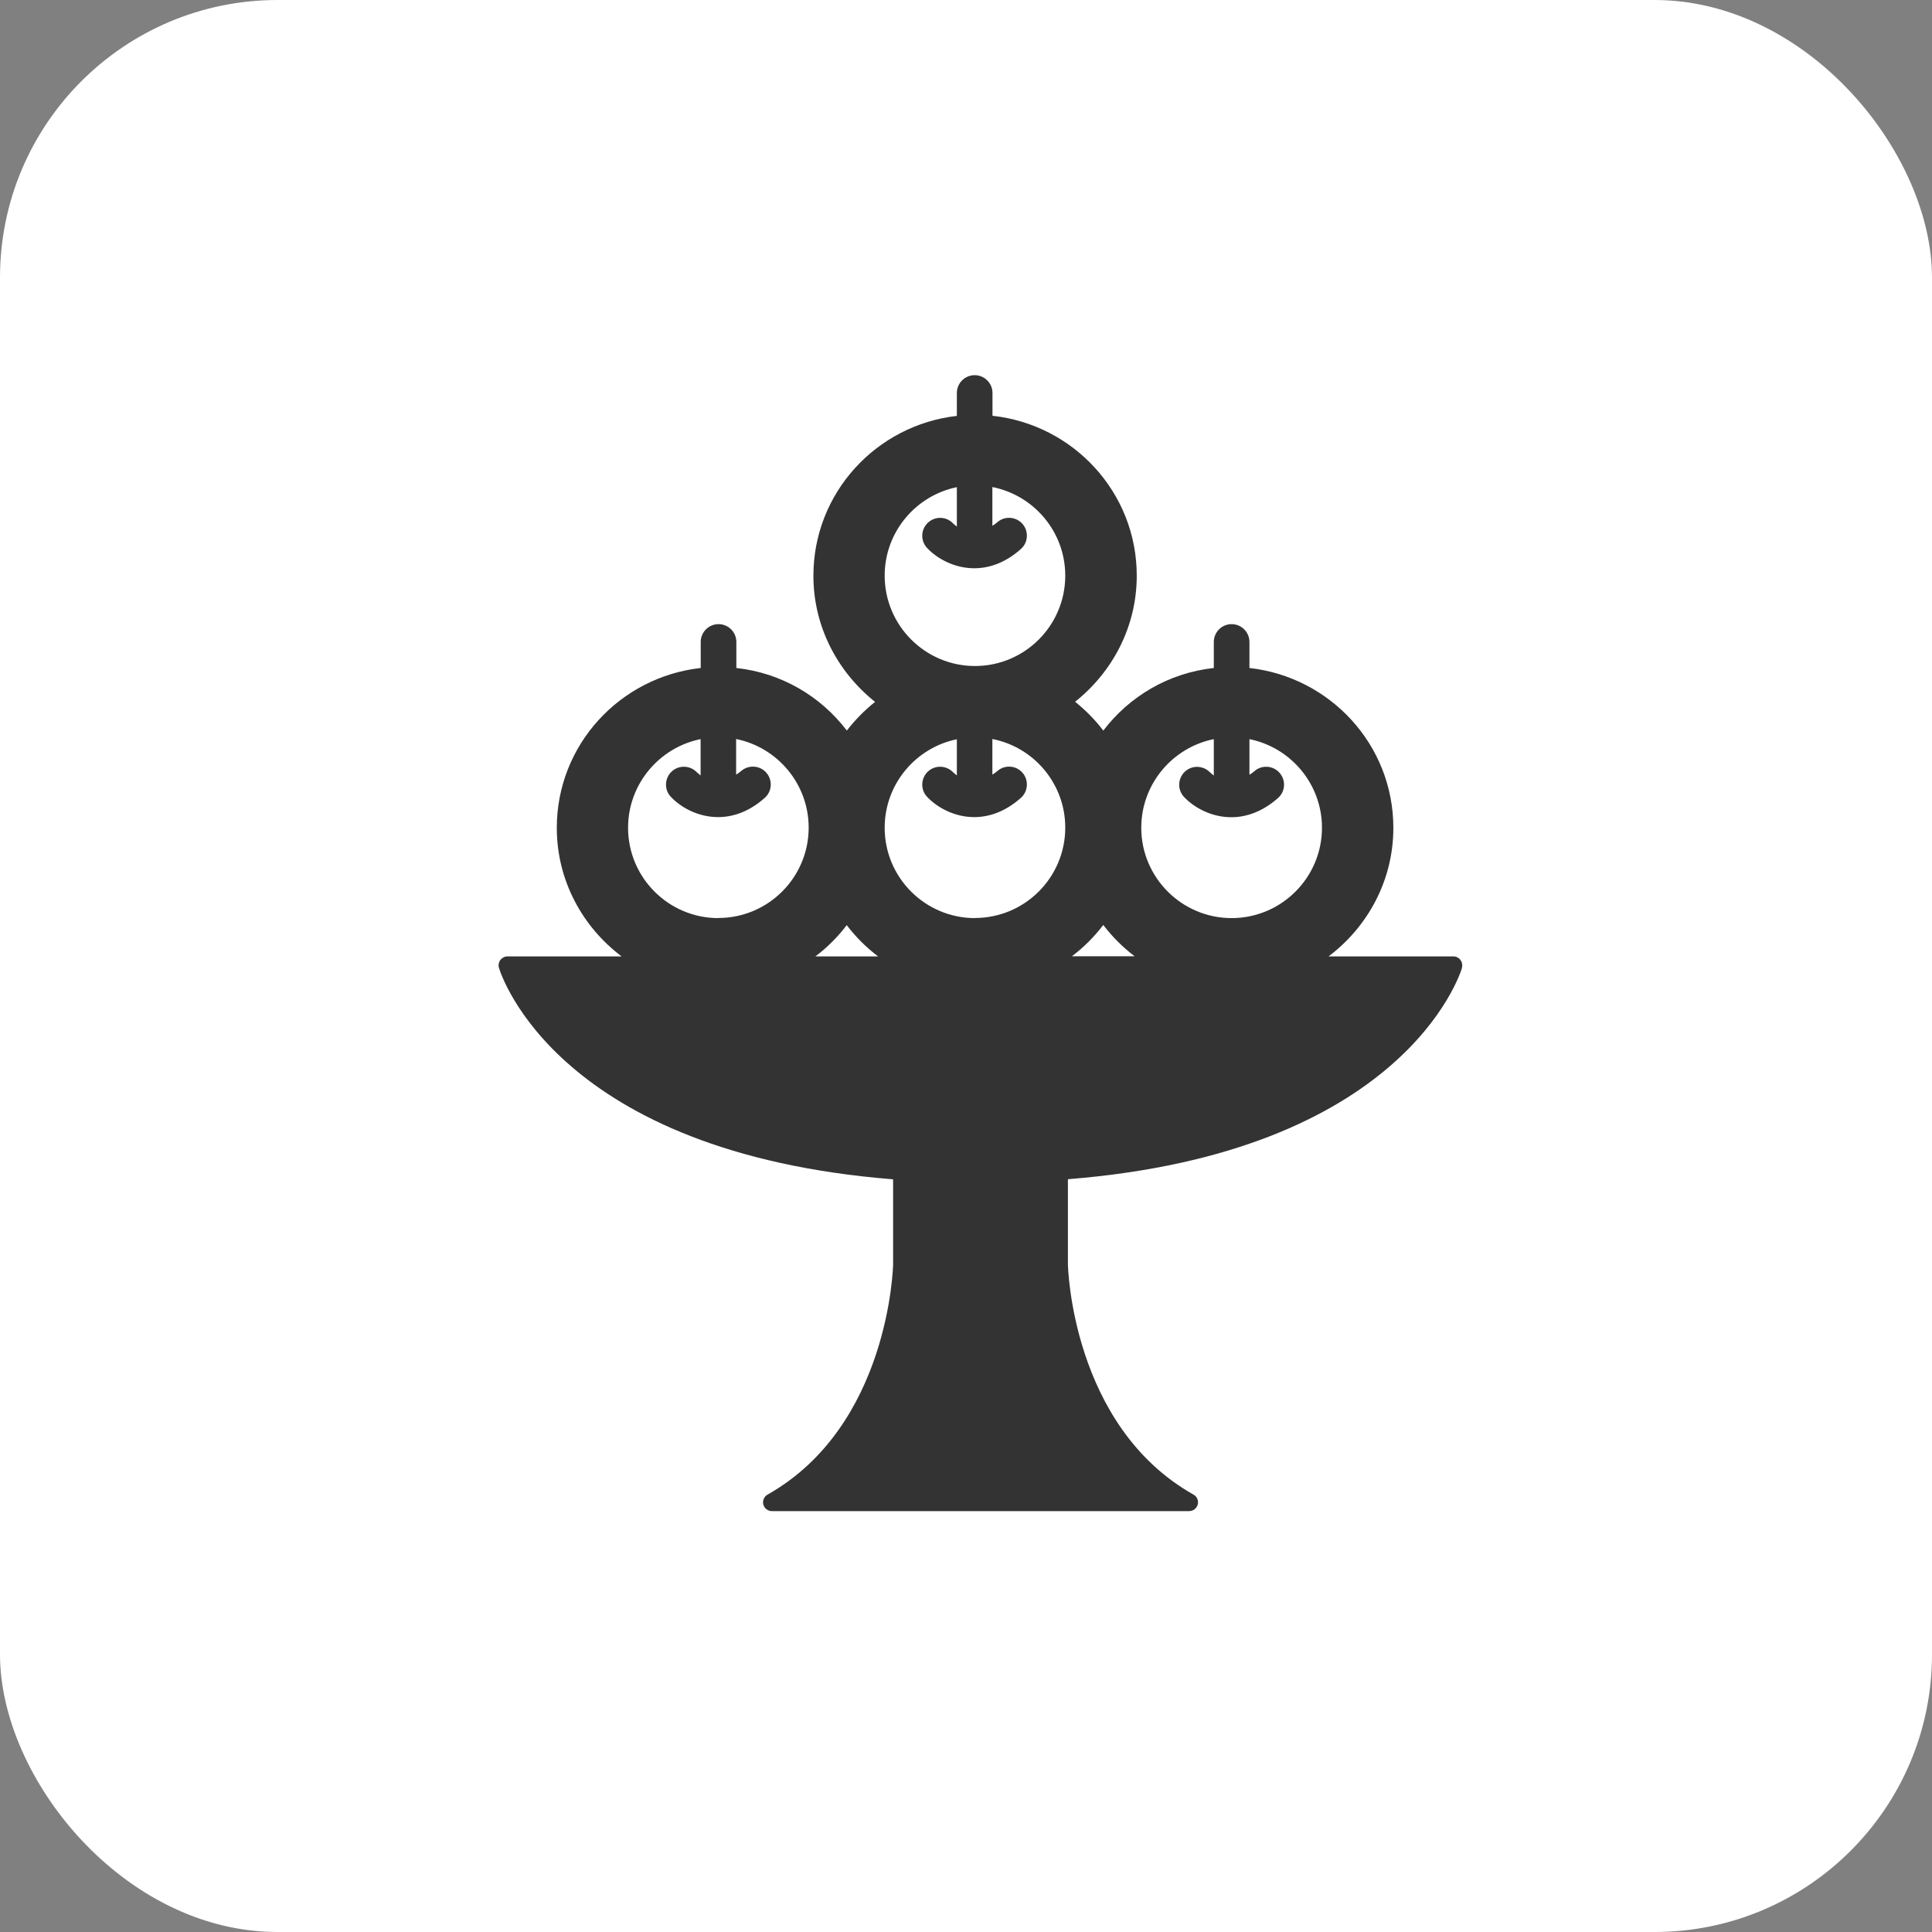 <?xml version="1.0" encoding="UTF-8"?>
<svg id="_レイヤー_2" data-name="レイヤー 2" xmlns="http://www.w3.org/2000/svg" viewBox="0 0 167 167">
  <rect x="0" y="0" width="167" height="167" fill="#808080" stroke="none"/>
  <defs>
    <style>
      .cls-1 {
        fill: #fff;
      }

      .cls-2 {
        fill: #333;
      }
    </style>
  </defs>
  <g id="_レイヤー_1-2" data-name="レイヤー 1">
    <rect class="cls-1" width="167" height="167" rx="23.99" ry="23.99"/>
    <path class="cls-2" d="M126.36,83.66c.07-.23.03-.49-.12-.68-.15-.2-.37-.31-.62-.31h-10.78c3.38-2.55,5.6-6.56,5.6-11.11,0-7.18-5.46-13.04-12.44-13.82v-2.25c0-.85-.69-1.54-1.54-1.54s-1.54.69-1.54,1.54v2.25c-3.9.43-7.29,2.44-9.55,5.41-.71-.93-1.53-1.76-2.44-2.49,3.22-2.56,5.33-6.47,5.33-10.9,0-7.19-5.48-13.06-12.47-13.82v-1.97c0-.85-.69-1.54-1.54-1.54s-1.54.69-1.54,1.54v1.98c-6.96.79-12.4,6.65-12.4,13.82,0,4.42,2.11,8.33,5.33,10.9-.91.73-1.73,1.56-2.44,2.48-2.26-2.97-5.65-4.98-9.55-5.41v-2.25c0-.85-.69-1.54-1.54-1.54s-1.54.69-1.54,1.54v2.25c-6.98.78-12.44,6.64-12.44,13.82,0,4.55,2.22,8.56,5.6,11.11h-9.86c-.24,0-.47.12-.62.31-.14.19-.19.45-.12.68.21.7,5.15,15.97,34.07,18.28v7.33c0,.14-.31,13.97-10.85,19.92-.31.17-.45.53-.37.86.09.34.4.57.75.57h36.05c.35,0,.66-.23.75-.57.09-.34-.06-.7-.37-.86-10.55-5.95-10.85-19.79-10.85-19.92v-7.34c28.91-2.3,33.86-17.58,34.07-18.28ZM104.92,63.9v3.14c-.14-.11-.25-.21-.33-.28-.58-.6-1.55-.64-2.17-.06-.62.58-.66,1.56-.08,2.18.86.92,2.36,1.76,4.09,1.76,1.27,0,2.67-.45,4.04-1.66.64-.56.7-1.54.13-2.18-.56-.64-1.54-.7-2.17-.14-.15.13-.28.22-.43.31v-3.08c3.57.72,6.27,3.88,6.27,7.66,0,4.31-3.51,7.81-7.81,7.81s-7.81-3.5-7.81-7.81c0-3.78,2.7-6.94,6.27-7.66ZM95.37,79.96c.78,1.02,1.69,1.93,2.71,2.7h-5.43c1.03-.77,1.93-1.68,2.71-2.7ZM62.1,79.36c-4.31,0-7.81-3.5-7.81-7.81,0-3.78,2.7-6.94,6.27-7.66v3.14c-.14-.11-.25-.21-.33-.28-.58-.6-1.55-.64-2.17-.06-.62.58-.66,1.56-.08,2.18.86.92,2.36,1.76,4.09,1.76,1.27,0,2.67-.45,4.03-1.66.64-.56.7-1.54.14-2.18-.56-.64-1.54-.7-2.18-.14-.15.13-.29.22-.43.31v-3.08c3.57.72,6.27,3.88,6.27,7.66,0,4.31-3.5,7.81-7.81,7.81ZM70.48,82.67c1.03-.77,1.93-1.68,2.71-2.7.78,1.02,1.69,1.93,2.71,2.7h-5.42ZM84.28,79.36c-4.31,0-7.81-3.5-7.81-7.81,0-3.77,2.68-6.92,6.24-7.65v3.13c-.14-.11-.25-.21-.33-.28-.58-.6-1.55-.64-2.17-.06-.62.58-.66,1.56-.08,2.18.86.92,2.36,1.76,4.08,1.76,1.27,0,2.67-.45,4.03-1.66.64-.56.7-1.54.14-2.18-.56-.64-1.54-.7-2.17-.14-.15.13-.29.22-.43.31v-3.08c3.59.7,6.3,3.87,6.3,7.66,0,4.31-3.5,7.81-7.81,7.81ZM84.28,57.57c-4.31,0-7.81-3.51-7.81-7.81,0-3.77,2.68-6.92,6.24-7.65v3.41c-.14-.11-.25-.2-.33-.28-.58-.61-1.55-.64-2.17-.06-.62.58-.66,1.55-.08,2.18.86.92,2.36,1.76,4.08,1.76,1.27,0,2.67-.45,4.03-1.66.64-.56.7-1.54.14-2.18-.56-.63-1.54-.7-2.17-.14-.15.13-.29.22-.43.31v-3.35c3.59.71,6.3,3.87,6.3,7.66,0,4.31-3.5,7.81-7.81,7.81Z"/>
  </g>
</svg>
